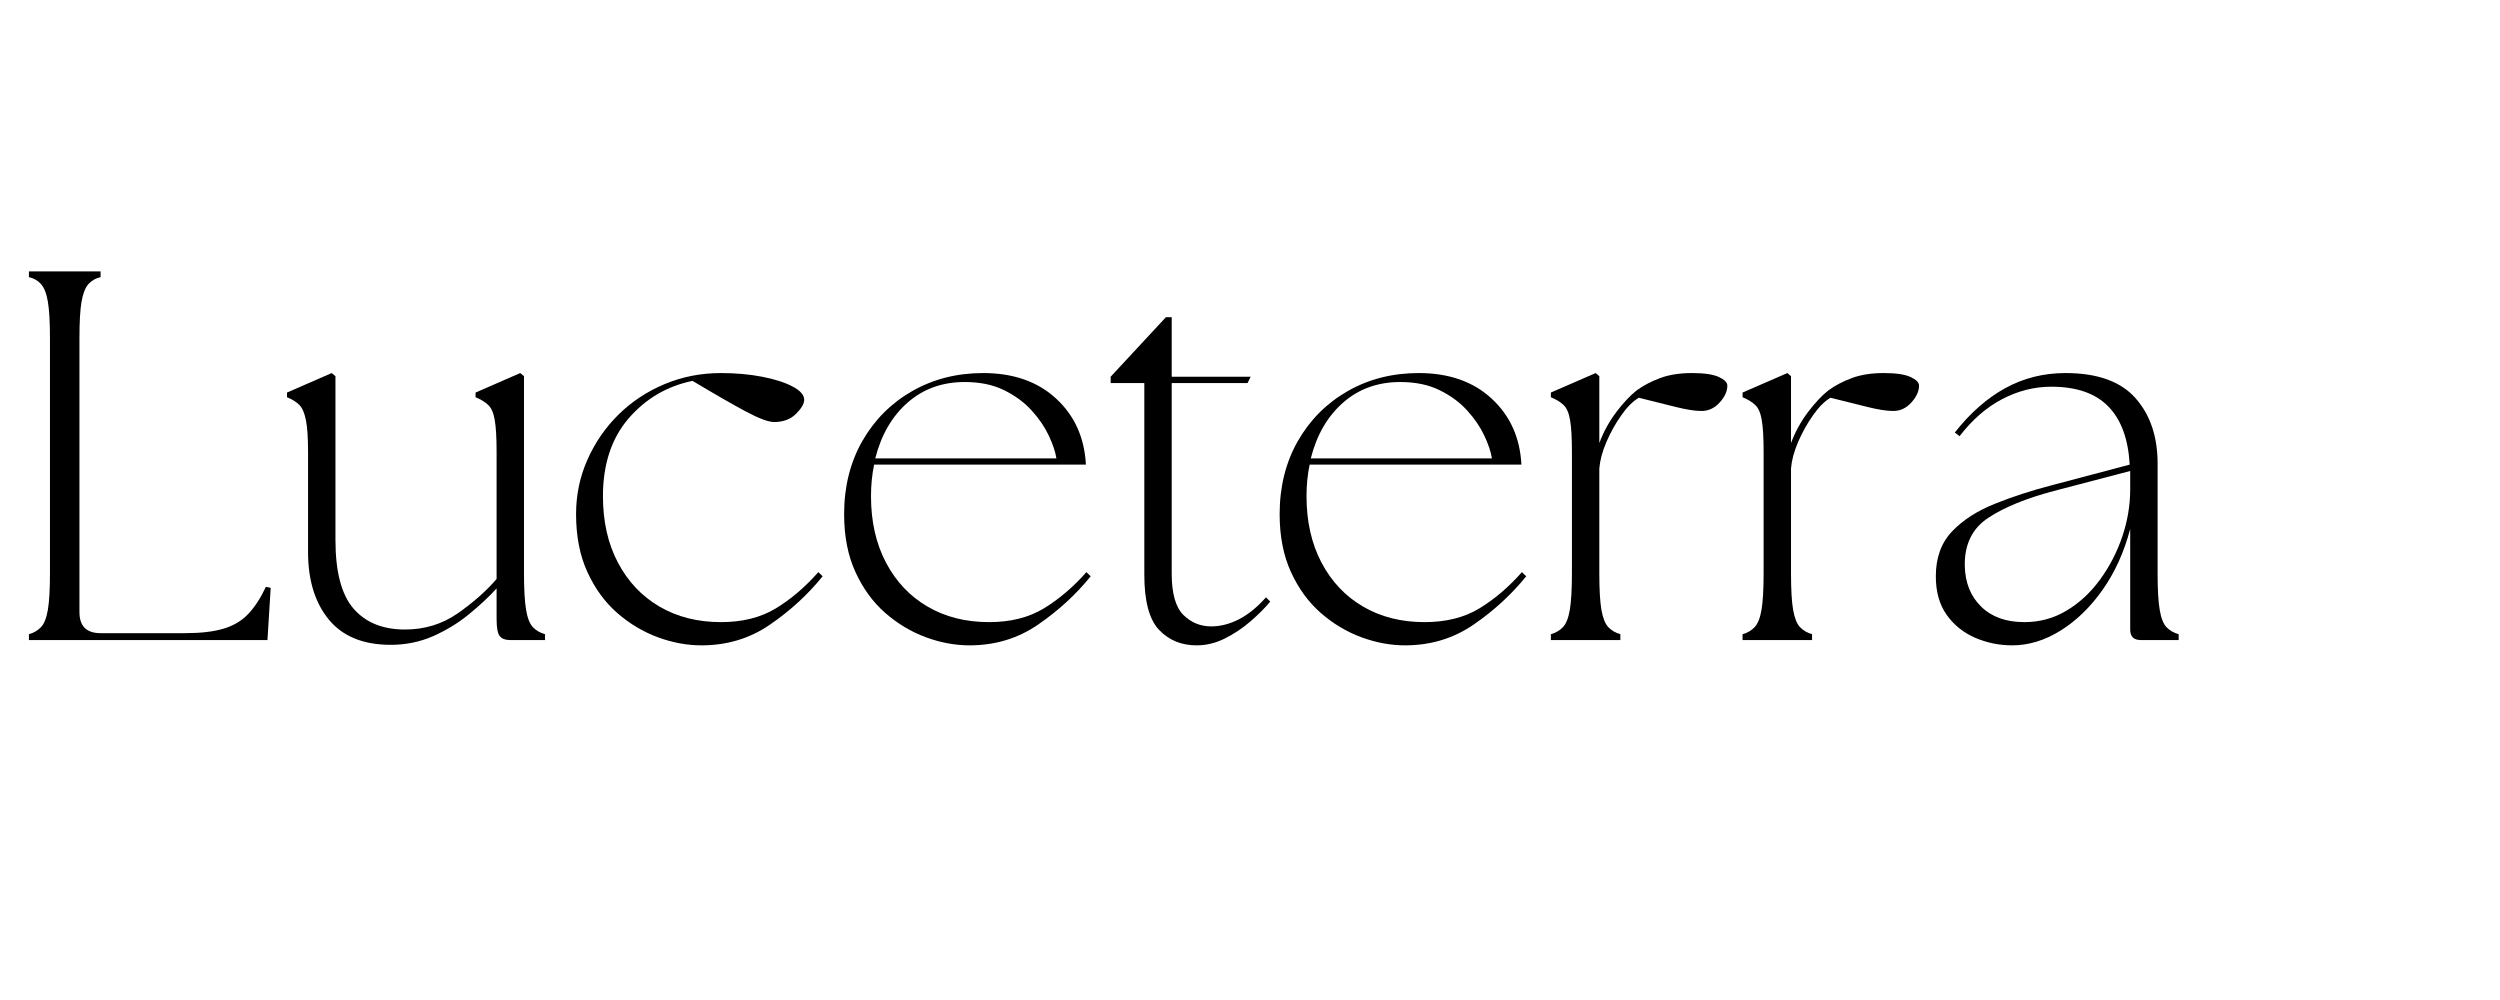 <?xml version="1.0" encoding="UTF-8" standalone="no"?>
<svg xmlns="http://www.w3.org/2000/svg" xmlns:xlink="http://www.w3.org/1999/xlink" width="500" zoomAndPan="magnify" viewBox="0 0 375 150" height="200" preserveAspectRatio="xMidYMid meet" version="1.0"><defs><g/></defs><g fill="#000000" fill-opacity="1"><g transform="translate(-0.005, 96.006)"><g><path d="M 4.344 0 L 4.344 -0.875 C 5.082 -1.082 5.688 -1.438 6.156 -1.938 C 6.633 -2.438 6.977 -3.305 7.188 -4.547 C 7.395 -5.785 7.5 -7.613 7.5 -10.031 L 7.5 -45.266 C 7.5 -47.691 7.395 -49.52 7.188 -50.75 C 6.977 -51.988 6.633 -52.867 6.156 -53.391 C 5.688 -53.922 5.082 -54.27 4.344 -54.438 L 4.344 -55.297 L 15.094 -55.297 L 15.094 -54.438 C 14.352 -54.27 13.742 -53.922 13.266 -53.391 C 12.797 -52.867 12.453 -51.988 12.234 -50.75 C 12.023 -49.52 11.922 -47.691 11.922 -45.266 L 11.922 -4.188 C 11.922 -2.082 12.977 -1.031 15.094 -1.031 L 27.734 -1.031 C 30.098 -1.031 32.031 -1.254 33.531 -1.703 C 35.031 -2.148 36.266 -2.883 37.234 -3.906 C 38.211 -4.938 39.098 -6.297 39.891 -7.984 L 40.609 -7.828 L 40.125 0 Z M 4.344 0 "/></g></g></g><g fill="#000000" fill-opacity="1"><g transform="translate(40.677, 96.006)"><g><path d="M 17.938 0.719 C 13.82 0.719 10.723 -0.547 8.641 -3.078 C 6.566 -5.609 5.531 -8.977 5.531 -13.188 L 5.531 -28.203 C 5.531 -30.359 5.422 -31.961 5.203 -33.016 C 4.992 -34.078 4.664 -34.828 4.219 -35.266 C 3.781 -35.711 3.164 -36.098 2.375 -36.422 L 2.375 -37.125 L 9.078 -40.047 L 9.641 -39.578 L 9.641 -15.016 C 9.641 -10.223 10.547 -6.785 12.359 -4.703 C 14.18 -2.617 16.75 -1.578 20.062 -1.578 C 23.008 -1.578 25.641 -2.379 27.953 -3.984 C 30.273 -5.598 32.227 -7.32 33.812 -9.156 L 33.812 -28.203 C 33.812 -30.359 33.719 -31.961 33.531 -33.016 C 33.352 -34.078 33.023 -34.828 32.547 -35.266 C 32.078 -35.711 31.445 -36.098 30.656 -36.422 L 30.656 -37.125 L 37.359 -40.047 L 37.922 -39.578 L 37.922 -10.031 C 37.922 -7.613 38.023 -5.785 38.234 -4.547 C 38.441 -3.305 38.781 -2.438 39.25 -1.938 C 39.727 -1.438 40.336 -1.082 41.078 -0.875 L 41.078 0 L 35.781 0 C 35.102 0 34.602 -0.195 34.281 -0.594 C 33.969 -0.988 33.812 -1.844 33.812 -3.156 L 33.812 -7.734 C 32.656 -6.473 31.27 -5.18 29.656 -3.859 C 28.051 -2.547 26.258 -1.453 24.281 -0.578 C 22.312 0.285 20.195 0.719 17.938 0.719 Z M 17.938 0.719 "/></g></g></g><g fill="#000000" fill-opacity="1"><g transform="translate(83.176, 96.006)"><g><path d="M 22.047 0.797 C 19.879 0.797 17.691 0.391 15.484 -0.422 C 13.273 -1.242 11.25 -2.457 9.406 -4.062 C 7.562 -5.676 6.07 -7.719 4.938 -10.188 C 3.801 -12.664 3.234 -15.562 3.234 -18.875 C 3.234 -21.77 3.801 -24.492 4.938 -27.047 C 6.07 -29.609 7.625 -31.863 9.594 -33.812 C 11.57 -35.758 13.879 -37.285 16.516 -38.391 C 19.148 -39.492 21.969 -40.047 24.969 -40.047 C 27.176 -40.047 29.227 -39.863 31.125 -39.5 C 33.02 -39.133 34.547 -38.645 35.703 -38.031 C 36.867 -37.426 37.453 -36.758 37.453 -36.031 C 37.453 -35.445 37.039 -34.742 36.219 -33.922 C 35.406 -33.109 34.312 -32.703 32.938 -32.703 C 32.094 -32.703 30.68 -33.227 28.703 -34.281 C 26.734 -35.332 24.066 -36.863 20.703 -38.875 C 16.859 -38.082 13.656 -36.195 11.094 -33.219 C 8.539 -30.238 7.266 -26.352 7.266 -21.562 C 7.266 -17.77 8.016 -14.453 9.516 -11.609 C 11.016 -8.766 13.094 -6.566 15.75 -5.016 C 18.414 -3.461 21.488 -2.688 24.969 -2.688 C 28.176 -2.688 30.91 -3.367 33.172 -4.734 C 35.441 -6.109 37.578 -7.926 39.578 -10.188 L 40.219 -9.562 C 38 -6.82 35.375 -4.41 32.344 -2.328 C 29.32 -0.242 25.891 0.797 22.047 0.797 Z M 22.047 0.797 "/></g></g></g><g fill="#000000" fill-opacity="1"><g transform="translate(123.384, 96.006)"><g><path d="M 22.047 0.797 C 19.879 0.797 17.691 0.391 15.484 -0.422 C 13.273 -1.242 11.25 -2.457 9.406 -4.062 C 7.562 -5.676 6.07 -7.719 4.938 -10.188 C 3.801 -12.664 3.234 -15.562 3.234 -18.875 C 3.234 -22.988 4.141 -26.641 5.953 -29.828 C 7.773 -33.016 10.266 -35.516 13.422 -37.328 C 16.586 -39.141 20.145 -40.047 24.094 -40.047 C 28.625 -40.047 32.27 -38.77 35.031 -36.219 C 37.801 -33.664 39.289 -30.363 39.5 -26.312 L 7.734 -26.312 C 7.422 -24.832 7.266 -23.25 7.266 -21.562 C 7.266 -17.77 8.016 -14.453 9.516 -11.609 C 11.016 -8.766 13.094 -6.566 15.75 -5.016 C 18.414 -3.461 21.488 -2.688 24.969 -2.688 C 28.176 -2.688 30.91 -3.367 33.172 -4.734 C 35.441 -6.109 37.578 -7.926 39.578 -10.188 L 40.219 -9.562 C 38 -6.82 35.375 -4.41 32.344 -2.328 C 29.32 -0.242 25.891 0.797 22.047 0.797 Z M 7.906 -27.25 L 35.078 -27.25 C 34.922 -28.25 34.535 -29.395 33.922 -30.688 C 33.316 -31.977 32.461 -33.227 31.359 -34.438 C 30.254 -35.656 28.875 -36.672 27.219 -37.484 C 25.562 -38.297 23.598 -38.703 21.328 -38.703 C 17.961 -38.703 15.109 -37.676 12.766 -35.625 C 10.422 -33.57 8.801 -30.781 7.906 -27.25 Z M 7.906 -27.25 "/></g></g></g><g fill="#000000" fill-opacity="1"><g transform="translate(164.382, 96.006)"><g><path d="M 15.094 0.797 C 12.82 0.797 10.945 0.02 9.469 -1.531 C 8 -3.094 7.266 -5.848 7.266 -9.797 L 7.266 -38.547 L 2.219 -38.547 L 2.219 -39.5 L 10.5 -48.422 L 11.375 -48.422 L 11.375 -39.5 L 23.219 -39.5 L 22.75 -38.547 L 11.375 -38.547 L 11.375 -9.953 C 11.375 -7.004 11.953 -4.945 13.109 -3.781 C 14.273 -2.625 15.672 -2.047 17.297 -2.047 C 18.672 -2.047 20.055 -2.398 21.453 -3.109 C 22.848 -3.828 24.203 -4.926 25.516 -6.406 L 26.156 -5.766 C 25.363 -4.816 24.375 -3.828 23.188 -2.797 C 22 -1.773 20.719 -0.922 19.344 -0.234 C 17.977 0.453 16.562 0.797 15.094 0.797 Z M 15.094 0.797 "/></g></g></g><g fill="#000000" fill-opacity="1"><g transform="translate(188.712, 96.006)"><g><path d="M 22.047 0.797 C 19.879 0.797 17.691 0.391 15.484 -0.422 C 13.273 -1.242 11.25 -2.457 9.406 -4.062 C 7.562 -5.676 6.07 -7.719 4.938 -10.188 C 3.801 -12.664 3.234 -15.562 3.234 -18.875 C 3.234 -22.988 4.141 -26.641 5.953 -29.828 C 7.773 -33.016 10.266 -35.516 13.422 -37.328 C 16.586 -39.141 20.145 -40.047 24.094 -40.047 C 28.625 -40.047 32.27 -38.77 35.031 -36.219 C 37.801 -33.664 39.289 -30.363 39.5 -26.312 L 7.734 -26.312 C 7.422 -24.832 7.266 -23.25 7.266 -21.562 C 7.266 -17.77 8.016 -14.453 9.516 -11.609 C 11.016 -8.766 13.094 -6.566 15.75 -5.016 C 18.414 -3.461 21.488 -2.688 24.969 -2.688 C 28.176 -2.688 30.91 -3.367 33.172 -4.734 C 35.441 -6.109 37.578 -7.926 39.578 -10.188 L 40.219 -9.562 C 38 -6.82 35.375 -4.41 32.344 -2.328 C 29.32 -0.242 25.891 0.797 22.047 0.797 Z M 7.906 -27.25 L 35.078 -27.25 C 34.922 -28.25 34.535 -29.395 33.922 -30.688 C 33.316 -31.977 32.461 -33.227 31.359 -34.438 C 30.254 -35.656 28.875 -36.672 27.219 -37.484 C 25.562 -38.297 23.598 -38.703 21.328 -38.703 C 17.961 -38.703 15.109 -37.676 12.766 -35.625 C 10.422 -33.57 8.801 -30.781 7.906 -27.25 Z M 7.906 -27.25 "/></g></g></g><g fill="#000000" fill-opacity="1"><g transform="translate(229.71, 96.006)"><g><path d="M 2.922 0 L 2.922 -0.875 C 3.66 -1.082 4.266 -1.438 4.734 -1.938 C 5.211 -2.438 5.555 -3.305 5.766 -4.547 C 5.973 -5.785 6.078 -7.613 6.078 -10.031 L 6.078 -28.203 C 6.078 -30.359 5.984 -31.961 5.797 -33.016 C 5.617 -34.078 5.289 -34.828 4.812 -35.266 C 4.344 -35.711 3.711 -36.098 2.922 -36.422 L 2.922 -37.125 L 9.641 -40.047 L 10.188 -39.578 L 10.188 -29.547 C 10.82 -31.234 11.664 -32.773 12.719 -34.172 C 13.77 -35.566 14.797 -36.66 15.797 -37.453 C 16.797 -38.18 17.969 -38.797 19.312 -39.297 C 20.656 -39.797 22.25 -40.047 24.094 -40.047 C 25.938 -40.047 27.281 -39.848 28.125 -39.453 C 28.969 -39.066 29.391 -38.633 29.391 -38.156 C 29.391 -37.312 29.004 -36.469 28.234 -35.625 C 27.473 -34.781 26.566 -34.359 25.516 -34.359 C 24.566 -34.359 23.289 -34.555 21.688 -34.953 C 20.082 -35.348 18.223 -35.812 16.109 -36.344 C 15.211 -35.812 14.332 -34.926 13.469 -33.688 C 12.602 -32.457 11.863 -31.129 11.25 -29.703 C 10.645 -28.285 10.289 -26.969 10.188 -25.75 L 10.188 -10.031 C 10.188 -7.613 10.289 -5.785 10.5 -4.547 C 10.719 -3.305 11.062 -2.438 11.531 -1.938 C 12.008 -1.438 12.613 -1.082 13.344 -0.875 L 13.344 0 Z M 2.922 0 "/></g></g></g><g fill="#000000" fill-opacity="1"><g transform="translate(258.464, 96.006)"><g><path d="M 2.922 0 L 2.922 -0.875 C 3.66 -1.082 4.266 -1.438 4.734 -1.938 C 5.211 -2.438 5.555 -3.305 5.766 -4.547 C 5.973 -5.785 6.078 -7.613 6.078 -10.031 L 6.078 -28.203 C 6.078 -30.359 5.984 -31.961 5.797 -33.016 C 5.617 -34.078 5.289 -34.828 4.812 -35.266 C 4.344 -35.711 3.711 -36.098 2.922 -36.422 L 2.922 -37.125 L 9.641 -40.047 L 10.188 -39.578 L 10.188 -29.547 C 10.82 -31.234 11.664 -32.773 12.719 -34.172 C 13.77 -35.566 14.797 -36.66 15.797 -37.453 C 16.797 -38.18 17.969 -38.797 19.312 -39.297 C 20.656 -39.797 22.25 -40.047 24.094 -40.047 C 25.938 -40.047 27.281 -39.848 28.125 -39.453 C 28.969 -39.066 29.391 -38.633 29.391 -38.156 C 29.391 -37.312 29.004 -36.469 28.234 -35.625 C 27.473 -34.781 26.566 -34.359 25.516 -34.359 C 24.566 -34.359 23.289 -34.555 21.688 -34.953 C 20.082 -35.348 18.223 -35.812 16.109 -36.344 C 15.211 -35.812 14.332 -34.926 13.469 -33.688 C 12.602 -32.457 11.863 -31.129 11.25 -29.703 C 10.645 -28.285 10.289 -26.969 10.188 -25.75 L 10.188 -10.031 C 10.188 -7.613 10.289 -5.785 10.5 -4.547 C 10.719 -3.305 11.062 -2.438 11.531 -1.938 C 12.008 -1.438 12.613 -1.082 13.344 -0.875 L 13.344 0 Z M 2.922 0 "/></g></g></g><g fill="#000000" fill-opacity="1"><g transform="translate(287.218, 96.006)"><g><path d="M 33.891 0 C 32.836 0 32.312 -0.523 32.312 -1.578 L 32.312 -16.672 C 31.414 -13.242 30.047 -10.211 28.203 -7.578 C 26.359 -4.953 24.25 -2.898 21.875 -1.422 C 19.508 0.055 17.086 0.797 14.609 0.797 C 12.66 0.797 10.805 0.414 9.047 -0.344 C 7.285 -1.113 5.863 -2.258 4.781 -3.781 C 3.695 -5.312 3.156 -7.238 3.156 -9.562 C 3.156 -12.352 3.973 -14.602 5.609 -16.312 C 7.242 -18.02 9.391 -19.398 12.047 -20.453 C 14.703 -21.516 17.535 -22.438 20.547 -23.219 L 32.234 -26.312 C 32.023 -30.156 30.957 -33.062 29.031 -35.031 C 27.113 -37.008 24.258 -38 20.469 -38 C 17.938 -38 15.484 -37.379 13.109 -36.141 C 10.742 -34.898 8.613 -33.047 6.719 -30.578 L 6 -31.125 C 8.32 -34.07 10.852 -36.297 13.594 -37.797 C 16.332 -39.297 19.332 -40.047 22.594 -40.047 C 27.383 -40.047 30.883 -38.797 33.094 -36.297 C 35.312 -33.797 36.422 -30.52 36.422 -26.469 L 36.422 -10.031 C 36.422 -7.613 36.523 -5.785 36.734 -4.547 C 36.941 -3.305 37.281 -2.438 37.75 -1.938 C 38.227 -1.438 38.836 -1.082 39.578 -0.875 L 39.578 0 Z M 7.5 -11.141 C 7.551 -8.609 8.367 -6.566 9.953 -5.016 C 11.535 -3.461 13.695 -2.688 16.438 -2.688 C 18.75 -2.688 20.863 -3.266 22.781 -4.422 C 24.707 -5.578 26.379 -7.129 27.797 -9.078 C 29.223 -11.035 30.332 -13.18 31.125 -15.516 C 31.914 -17.859 32.312 -20.219 32.312 -22.594 L 32.312 -25.359 L 20.859 -22.359 C 16.691 -21.254 13.41 -19.91 11.016 -18.328 C 8.617 -16.742 7.445 -14.348 7.5 -11.141 Z M 7.5 -11.141 "/></g></g></g></svg>